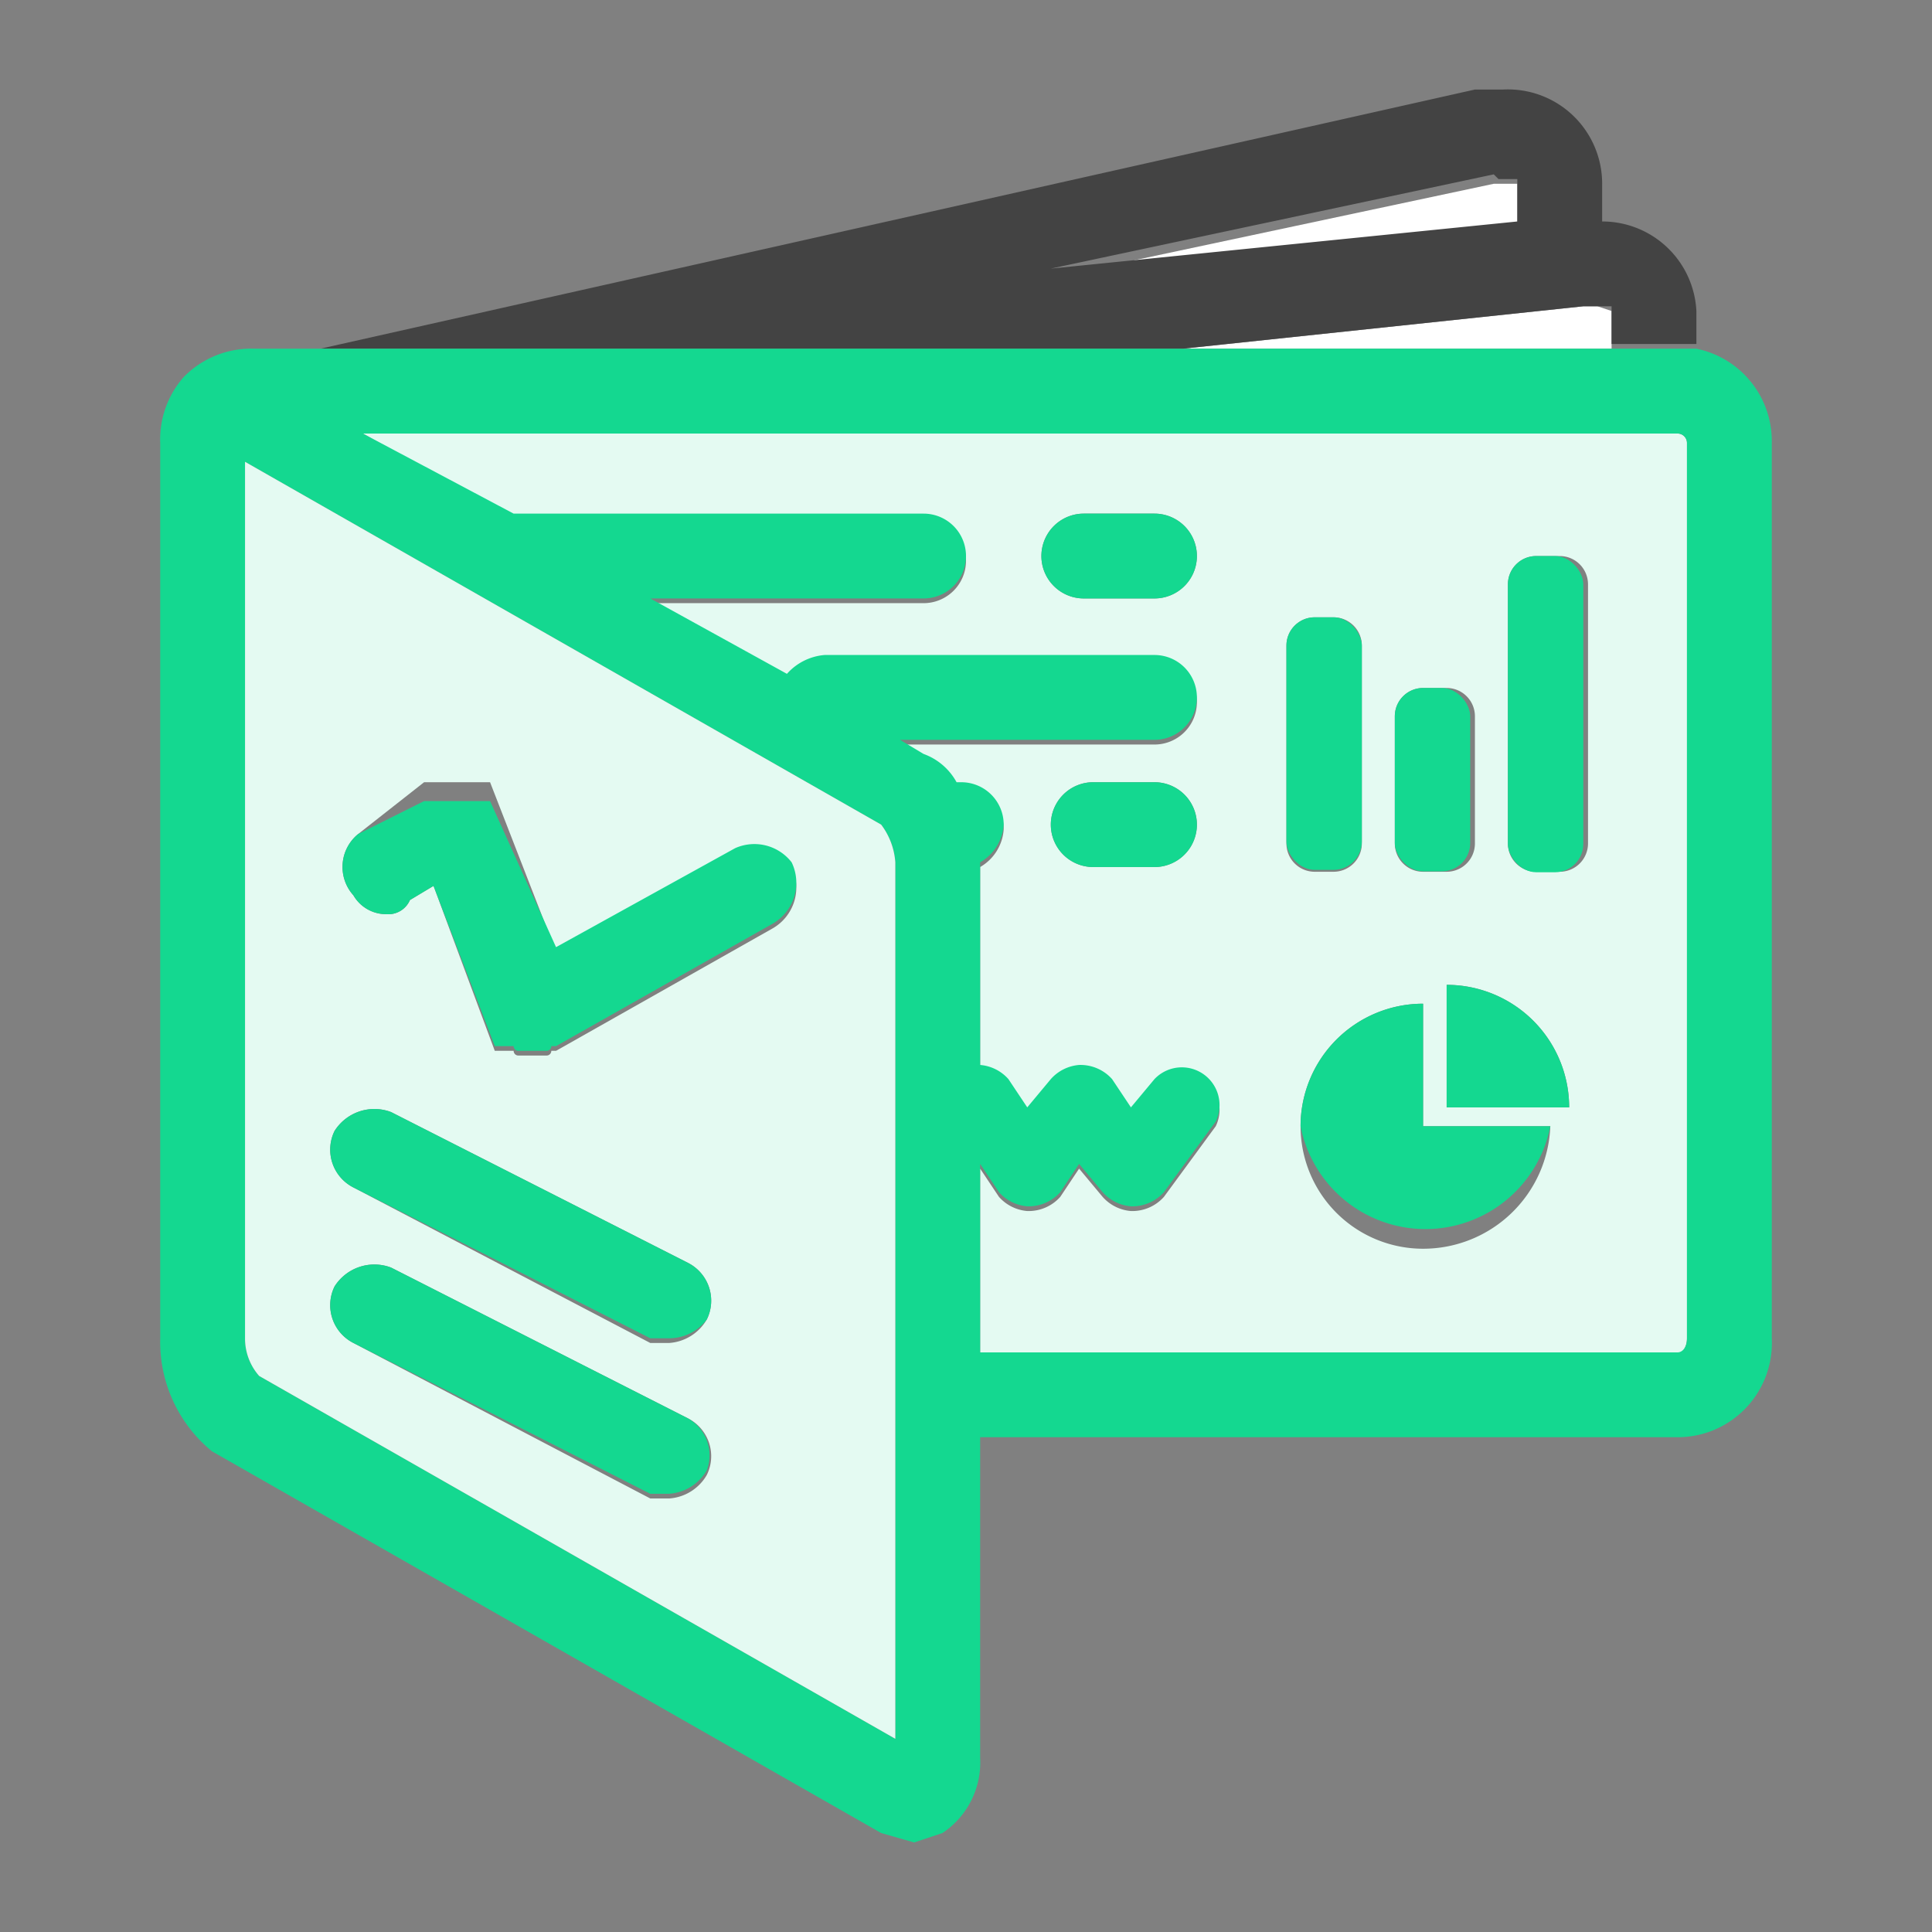 <?xml version="1.0" encoding="UTF-8"?> <svg xmlns="http://www.w3.org/2000/svg" viewBox="0 0 41 41"><rect x="0" y="0" width="41" height="41" fill="#808080" stroke="none"/> <defs> <style>.a{fill:#fff;}.b{fill:#434343;}.c{fill:#e4faf2;}.d{fill:#14d890;}</style> </defs> <title>prezentation-ppmint</title> <path class="a" d="M32.2,4.8V3.9h-.5l-9.4,2Z"></path> <path class="a" d="M33.9,6.5h-.3l-8.5.9h9.1V6.6Z"></path> <path class="b" d="M25.1,7.4l8.5-.9h.6v.8H36V6.6a2,2,0,0,0-2-1.9V3.9a2,2,0,0,0-2.1-2h-.6L6.8,7.4Zm6.7-3.6h.4v.9l-9.9,1,9.4-2Z"></path> <path class="c" d="M35.8,28.4V9.4a.2.2,0,0,0-.2-.2H7.7L10.9,11h8.7a.9.9,0,1,1,0,1.8H13.8l2.9,1.6a1.2,1.2,0,0,1,.8-.4h7a.9.9,0,0,1,0,1.8H19.1l.5.3h0a1.3,1.3,0,0,1,.7.6h.1a.9.9,0,0,1,.9.9,1,1,0,0,1-.5.8h0v4.3a.9.9,0,0,1,.6.3l.4.6.5-.6a.9.9,0,0,1,.6-.3.9.9,0,0,1,.7.3l.4.6.5-.6a.8.8,0,0,1,1.3.9l-1.1,1.5a.9.9,0,0,1-.7.3.9.9,0,0,1-.6-.3l-.5-.6-.4.6a.9.9,0,0,1-.7.3.9.9,0,0,1-.6-.3l-.4-.6v4H35.6C35.7,28.7,35.8,28.6,35.8,28.4Zm-5.1-7.5a2.6,2.6,0,0,1,2.6,2.6H30.7ZM32,12.4a.6.6,0,0,1,.6-.6h.5a.6.6,0,0,1,.6.6v5.5a.6.6,0,0,1-.6.6h-.5a.6.6,0,0,1-.6-.6Zm-2.4,2.8a.6.6,0,0,1,.6-.6h.5a.6.6,0,0,1,.6.6v2.7a.6.6,0,0,1-.6.6h-.5a.6.6,0,0,1-.6-.6Zm-2.3-1.5a.6.6,0,0,1,.6-.6h.4a.6.6,0,0,1,.6.6v4.2a.6.6,0,0,1-.6.6h-.4a.6.6,0,0,1-.6-.6Zm-2.8-1H23a.9.9,0,1,1,0-1.8h1.5a.9.9,0,0,1,0,1.8Zm-2.2,4.8a.9.9,0,0,1,.9-.9h1.3a.9.9,0,0,1,0,1.8H23.2A.9.9,0,0,1,22.3,17.5Zm7.9,9a2.6,2.6,0,0,1-2.6-2.6,2.6,2.6,0,0,1,2.6-2.6v2.6h2.7A2.7,2.7,0,0,1,30.2,26.5Z"></path> <path class="d" d="M37.6,9.4a2,2,0,0,0-1.6-2H5.4A2,2,0,0,0,3.9,8a2,2,0,0,0-.5,1.4v19a3,3,0,0,0,1.1,2.4l14.2,8.1h0l.7.2.6-.2a1.8,1.8,0,0,0,.8-1.6V30.5H35.6a2,2,0,0,0,2-2.1ZM5.5,29.2a1.2,1.2,0,0,1-.3-.8V9.8l13.5,7.7a1.5,1.5,0,0,1,.3.8V36.9Zm15.3-4.5.4.6a.9.9,0,0,0,.6.3.9.9,0,0,0,.7-.3l.4-.6.5.6a.9.9,0,0,0,.6.3.9.9,0,0,0,.7-.3l1.1-1.5a.8.8,0,0,0-1.3-.9l-.5.6-.4-.6a.9.9,0,0,0-.7-.3.9.9,0,0,0-.6.3l-.5.6-.4-.6a.9.9,0,0,0-.6-.3V18.3h0a1,1,0,0,0,.5-.8.9.9,0,0,0-.9-.9h-.1a1.3,1.3,0,0,0-.7-.6h0l-.5-.3h5.4a.9.9,0,0,0,0-1.8h-7a1.2,1.2,0,0,0-.8.4l-2.9-1.6h5.8a.9.9,0,1,0,0-1.8H10.9L7.7,9.2H35.6a.2.2,0,0,1,.2.2v19c0,.2-.1.3-.2.3H20.8Z"></path> <path class="d" d="M23.2,18.4h1.3a.9.9,0,0,0,0-1.8H23.2a.9.9,0,0,0,0,1.8Z"></path> <path class="d" d="M24.5,10.9H23a.9.9,0,1,0,0,1.8h1.5a.9.9,0,0,0,0-1.8Z"></path> <path class="d" d="M32.9,23.9H30.2V21.3a2.6,2.6,0,0,0-2.6,2.6,2.7,2.7,0,0,0,5.3,0Z"></path> <path class="d" d="M33.3,23.5a2.6,2.6,0,0,0-2.6-2.6v2.6Z"></path> <rect class="d" x="27.3" y="13.1" width="1.6" height="5.36" rx="0.6"></rect> <rect class="d" x="29.6" y="14.6" width="1.6" height="3.89" rx="0.6"></rect> <rect class="d" x="32" y="11.8" width="1.6" height="6.71" rx="0.6"></rect> <path class="c" d="M19,18.3a1.5,1.5,0,0,0-.3-.8L5.2,9.8V28.4a1.2,1.2,0,0,0,.3.8L19,36.9ZM7.6,17.7,9,16.6h1.4l1.4,3.6,3.8-2.1a1,1,0,0,1,1.2.3,1,1,0,0,1-.4,1.3l-4.6,2.6h-.1a.1.1,0,0,1-.1.1H11a.1.1,0,0,1-.1-.1h-.4L9.2,18.8l-.5.3a.5.5,0,0,1-.5.3.8.8,0,0,1-.7-.4A.9.9,0,0,1,7.6,17.7ZM7.1,24a1,1,0,0,1,1.2-.4l6.3,3.2A.9.9,0,0,1,15,28a1,1,0,0,1-.8.5h-.4L7.5,25.2A.9.9,0,0,1,7.1,24ZM15,31.3a1,1,0,0,1-.8.5h-.4L7.5,28.5a.9.9,0,0,1-.4-1.2,1,1,0,0,1,1.2-.4l6.3,3.2A.9.9,0,0,1,15,31.3Z"></path> <path class="d" d="M8.2,19.4a.5.5,0,0,0,.5-.3l.5-.3,1.3,3.4h.4a.1.1,0,0,0,.1.1h.6a.1.1,0,0,0,.1-.1h.1l4.6-2.6a1,1,0,0,0,.4-1.3,1,1,0,0,0-1.2-.3l-3.8,2.1L10.4,17H9L7.6,17.7A.9.9,0,0,0,7.5,19,.8.8,0,0,0,8.2,19.4Z"></path> <path class="d" d="M7.5,25.2l6.3,3.2h.4A1,1,0,0,0,15,28a.9.9,0,0,0-.4-1.2L8.3,23.6a1,1,0,0,0-1.2.4A.9.9,0,0,0,7.5,25.2Z"></path> <path class="d" d="M14.6,30.1,8.3,26.9a1,1,0,0,0-1.2.4.9.9,0,0,0,.4,1.2l6.3,3.2h.4a1,1,0,0,0,.8-.5A.9.9,0,0,0,14.6,30.1Z"></path> </svg> 